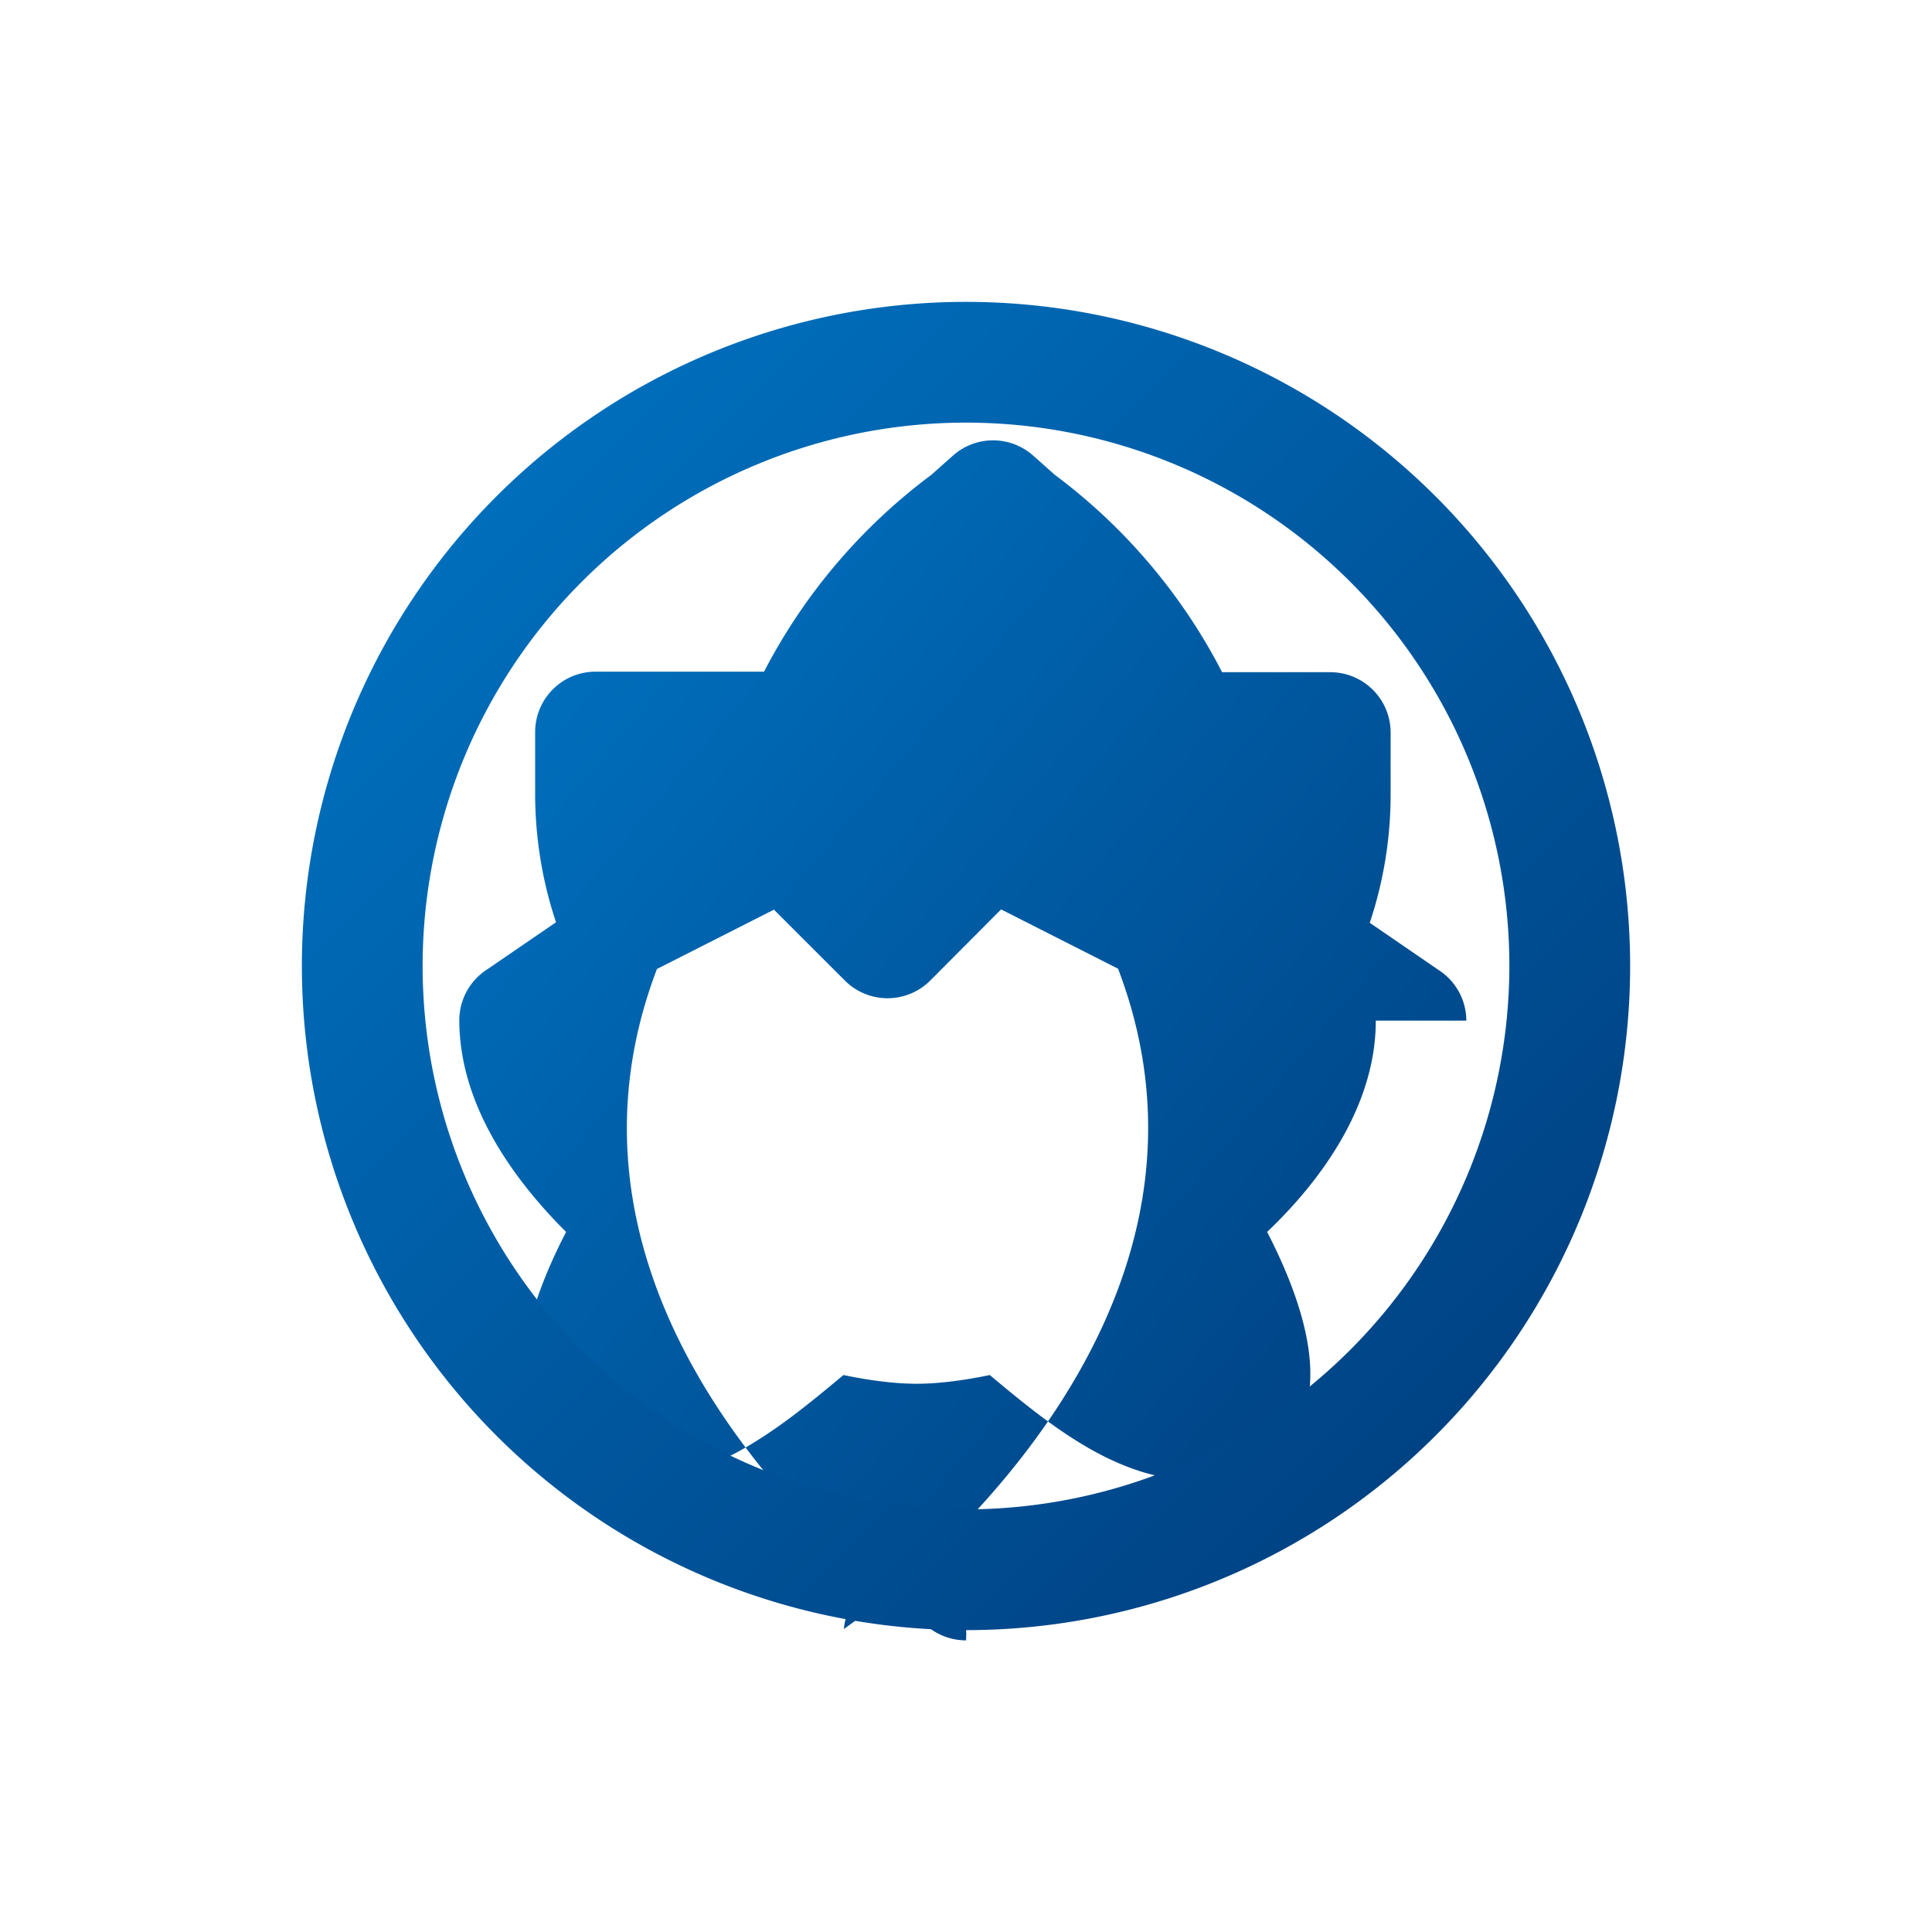 <?xml version="1.0" encoding="UTF-8"?>
<svg width="512px" height="512px" viewBox="0 0 512 512" version="1.1" xmlns="http://www.w3.org/2000/svg">
  <defs>
    <linearGradient id="qualityGradient" x1="0%" y1="0%" x2="100%" y2="100%">
      <stop offset="0%" stop-color="#0077c7"/>
      <stop offset="100%" stop-color="#003a79"/>
    </linearGradient>
  </defs>
  <g fill="url(#qualityGradient)" fill-rule="nonzero">
    <path d="M388.59,270.47a16,16,0,0,0-7.43-13.46L363,244.55a107.21,107.21,0,0,0,5.53-34.2V194.14a16,16,0,0,0-16-16H323.87a152.4,152.4,0,0,0-44.34-52.31l-5.79-5.15a16,16,0,0,0-21.13,0l-5.79,5.15A152.4,152.4,0,0,0,202.48,178H157.82a16,16,0,0,0-16,16v16.21a107.61,107.61,0,0,0,5.53,34.2l-18.2,12.46a16.05,16.05,0,0,0-7.43,13.46c0,22.33,14.2,42.1,28.3,56.15-9.19,17.79-14.49,35.82-9.59,48.6,3.37,8.77,10.55,14.59,20.27,16.43,24.56,4.63,45.34-12.51,62.82-27.11,5.84,1.22,13,2.31,19.39,2.31s13.55-1.09,19.39-2.31c17.48,14.6,38.26,31.74,62.82,27.11,9.72-1.84,16.9-7.66,20.27-16.43,4.89-12.78-.4-30.81-9.59-48.6C350.41,312.57,364.6,292.8,364.6,270.47ZM256,434.71a16,16,0,0,1-9.23-2.92c-12.44-8.83-108.54-80.92-72.67-175l31-15.72,18.81,18.8a16,16,0,0,0,22.6,0L265.3,241l31,15.72c35.87,94.06-60.23,166.15-72.67,175A16,16,0,0,1,256,434.71Z" />
    <path d="M256,80A176,176,0,1,0,432,256,176,176,0,0,0,256,80Zm0,320A144,144,0,1,1,400,256,144.16,144.16,0,0,1,256,400Z" />
  </g>
</svg>